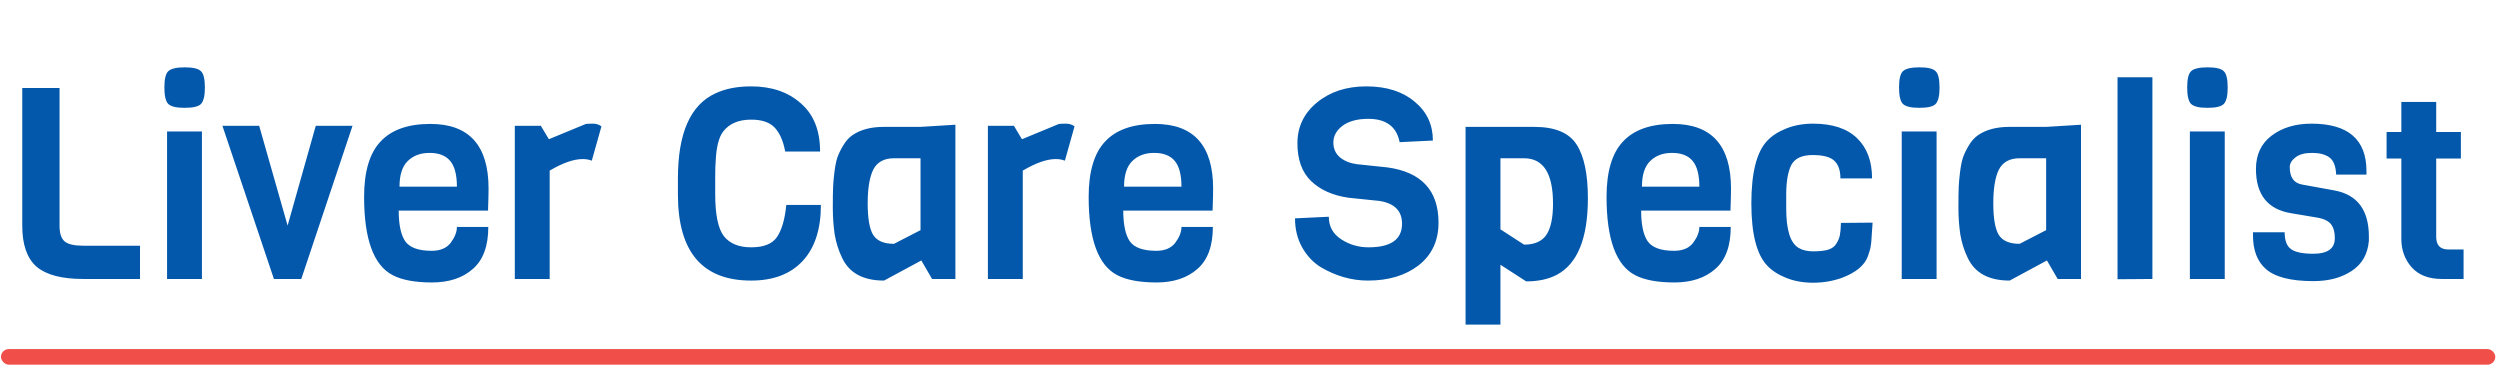 <svg xmlns="http://www.w3.org/2000/svg" width="233" height="34" viewBox="0 0 233 34" fill="none"><path d="M13.05 26H7.75C5.75 26 4.3 25.617 3.4 24.85C2.517 24.067 2.075 22.8 2.075 21.05V8.2H5.55V21.05C5.55 21.75 5.708 22.233 6.025 22.5C6.342 22.767 6.917 22.9 7.75 22.9H13.05V26ZM17.22 6.275C18.003 6.275 18.512 6.4 18.745 6.65C18.979 6.883 19.095 7.392 19.095 8.175C19.095 8.942 18.97 9.45 18.72 9.7C18.487 9.933 17.979 10.05 17.195 10.05C16.428 10.05 15.92 9.925 15.67 9.675C15.437 9.425 15.32 8.917 15.32 8.15C15.32 7.383 15.437 6.883 15.67 6.65C15.92 6.4 16.437 6.275 17.22 6.275ZM18.82 26H15.57V12.25H18.82V26ZM32.855 11.725L28.08 26H25.53L20.73 11.725H24.155L26.805 21.025L29.43 11.725H32.855ZM45.484 19.625H37.159C37.159 20.925 37.359 21.875 37.759 22.475C38.176 23.075 39.001 23.375 40.234 23.375C41.034 23.375 41.626 23.125 42.009 22.625C42.392 22.108 42.584 21.617 42.584 21.15H45.509C45.509 22.933 45.026 24.242 44.059 25.075C43.109 25.908 41.842 26.325 40.259 26.325C38.692 26.325 37.476 26.1 36.609 25.65C34.826 24.733 33.934 22.3 33.934 18.35C33.934 16 34.442 14.283 35.459 13.2C36.476 12.1 38.026 11.55 40.109 11.55C43.726 11.55 45.534 13.558 45.534 17.575C45.534 18.008 45.517 18.692 45.484 19.625ZM37.234 17.4H42.584C42.584 16.3 42.376 15.5 41.959 15C41.542 14.5 40.901 14.25 40.034 14.25C39.184 14.25 38.501 14.508 37.984 15.025C37.484 15.525 37.234 16.317 37.234 17.4ZM56.055 11.775L55.155 14.975C54.905 14.875 54.622 14.825 54.305 14.825C53.472 14.825 52.447 15.183 51.23 15.9V26H47.98V11.725H50.405L51.155 12.975L54.605 11.55C54.772 11.533 54.997 11.525 55.28 11.525C55.564 11.525 55.822 11.608 56.055 11.775ZM73.282 19.1H76.507C76.507 21.367 75.94 23.108 74.807 24.325C73.674 25.542 72.074 26.15 70.007 26.15C65.457 26.15 63.182 23.475 63.182 18.125V16.625C63.182 12.408 64.349 9.767 66.682 8.7C67.599 8.267 68.707 8.05 70.007 8.05C71.907 8.05 73.449 8.575 74.632 9.625C75.832 10.658 76.432 12.158 76.432 14.125H73.182C72.999 13.142 72.674 12.4 72.207 11.9C71.74 11.4 71.007 11.15 70.007 11.15C68.84 11.15 67.974 11.517 67.407 12.25C67.007 12.767 66.774 13.65 66.707 14.9C66.674 15.3 66.657 15.842 66.657 16.525V18.075C66.657 19.992 66.924 21.3 67.457 22C68.007 22.7 68.857 23.05 70.007 23.05C71.174 23.05 71.974 22.733 72.407 22.1C72.857 21.45 73.149 20.45 73.282 19.1ZM89.043 26H86.868L85.868 24.275L82.393 26.15C80.459 26.15 79.159 25.45 78.493 24.05C78.159 23.367 77.926 22.633 77.793 21.85C77.676 21.05 77.618 20.225 77.618 19.375C77.618 18.508 77.626 17.875 77.643 17.475C77.659 17.058 77.701 16.583 77.768 16.05C77.834 15.5 77.926 15.042 78.043 14.675C78.176 14.308 78.359 13.933 78.593 13.55C78.826 13.15 79.109 12.833 79.443 12.6C80.193 12.083 81.168 11.825 82.368 11.825H85.793L89.043 11.625V26ZM85.793 21.45V14.75H83.318C82.401 14.75 81.759 15.1 81.393 15.8C81.043 16.5 80.868 17.55 80.868 18.95C80.868 20.333 81.034 21.308 81.368 21.875C81.718 22.442 82.368 22.725 83.318 22.725L85.793 21.45ZM100.147 11.775L99.247 14.975C98.997 14.875 98.714 14.825 98.397 14.825C97.564 14.825 96.539 15.183 95.322 15.9V26H92.072V11.725H94.497L95.247 12.975L98.697 11.55C98.864 11.533 99.089 11.525 99.372 11.525C99.655 11.525 99.914 11.608 100.147 11.775ZM113.013 19.625H104.688C104.688 20.925 104.888 21.875 105.288 22.475C105.705 23.075 106.53 23.375 107.763 23.375C108.563 23.375 109.155 23.125 109.538 22.625C109.922 22.108 110.113 21.617 110.113 21.15H113.038C113.038 22.933 112.555 24.242 111.588 25.075C110.638 25.908 109.372 26.325 107.788 26.325C106.222 26.325 105.005 26.1 104.138 25.65C102.355 24.733 101.463 22.3 101.463 18.35C101.463 16 101.972 14.283 102.988 13.2C104.005 12.1 105.555 11.55 107.638 11.55C111.255 11.55 113.063 13.558 113.063 17.575C113.063 18.008 113.047 18.692 113.013 19.625ZM104.763 17.4H110.113C110.113 16.3 109.905 15.5 109.488 15C109.072 14.5 108.43 14.25 107.563 14.25C106.713 14.25 106.03 14.508 105.513 15.025C105.013 15.525 104.763 16.317 104.763 17.4ZM134.07 20.75C134.07 22.433 133.453 23.758 132.22 24.725C130.987 25.675 129.412 26.15 127.495 26.15C125.978 26.15 124.512 25.733 123.095 24.9C122.395 24.467 121.82 23.858 121.37 23.075C120.92 22.275 120.695 21.367 120.695 20.35L123.845 20.2C123.845 21.1 124.228 21.8 124.995 22.3C125.762 22.8 126.612 23.05 127.545 23.05C129.628 23.05 130.67 22.317 130.67 20.85C130.67 19.65 129.962 18.942 128.545 18.725L125.645 18.425C124.195 18.208 123.045 17.692 122.195 16.875C121.345 16.058 120.92 14.883 120.92 13.35C120.92 11.817 121.528 10.55 122.745 9.55C123.962 8.55 125.495 8.05 127.345 8.05C129.212 8.05 130.712 8.525 131.845 9.475C132.978 10.408 133.545 11.617 133.545 13.1L130.445 13.25C130.162 11.8 129.187 11.075 127.52 11.075C126.503 11.075 125.703 11.292 125.12 11.725C124.553 12.158 124.27 12.675 124.27 13.275C124.27 13.858 124.478 14.325 124.895 14.675C125.312 15.008 125.828 15.217 126.445 15.3L129.295 15.6C132.478 16.033 134.07 17.75 134.07 20.75ZM147.991 18.475C147.991 22.192 147.032 24.567 145.116 25.6C144.332 26.017 143.374 26.225 142.241 26.225L139.841 24.675V30.25H136.591V11.825H142.991C144.924 11.825 146.241 12.375 146.941 13.475C147.641 14.558 147.991 16.225 147.991 18.475ZM144.741 18.975C144.741 16.158 143.841 14.75 142.041 14.75H139.841V21.375L142.041 22.8C143.007 22.8 143.699 22.5 144.116 21.9C144.532 21.283 144.741 20.308 144.741 18.975ZM161.28 19.625H152.955C152.955 20.925 153.155 21.875 153.555 22.475C153.972 23.075 154.797 23.375 156.03 23.375C156.83 23.375 157.422 23.125 157.805 22.625C158.188 22.108 158.38 21.617 158.38 21.15H161.305C161.305 22.933 160.822 24.242 159.855 25.075C158.905 25.908 157.638 26.325 156.055 26.325C154.488 26.325 153.272 26.1 152.405 25.65C150.622 24.733 149.73 22.3 149.73 18.35C149.73 16 150.238 14.283 151.255 13.2C152.272 12.1 153.822 11.55 155.905 11.55C159.522 11.55 161.33 13.558 161.33 17.575C161.33 18.008 161.313 18.692 161.28 19.625ZM153.03 17.4H158.38C158.38 16.3 158.172 15.5 157.755 15C157.338 14.5 156.697 14.25 155.83 14.25C154.98 14.25 154.297 14.508 153.78 15.025C153.28 15.525 153.03 16.317 153.03 17.4ZM171.576 20.775L174.526 20.75C174.51 20.883 174.493 21.125 174.476 21.475C174.46 21.825 174.443 22.067 174.426 22.2C174.426 22.317 174.41 22.508 174.376 22.775C174.343 23.042 174.301 23.242 174.251 23.375C174.218 23.492 174.168 23.65 174.101 23.85C173.801 24.717 172.985 25.4 171.651 25.9C170.801 26.2 169.91 26.35 168.976 26.35C168.06 26.35 167.226 26.2 166.476 25.9C165.726 25.6 165.135 25.217 164.701 24.75C163.718 23.717 163.226 21.783 163.226 18.95C163.226 16.1 163.718 14.158 164.701 13.125C165.135 12.658 165.726 12.275 166.476 11.975C167.226 11.675 168.06 11.525 168.976 11.525C170.776 11.525 172.143 11.975 173.076 12.875C174.01 13.775 174.476 15.025 174.476 16.625H171.526C171.526 15.892 171.343 15.35 170.976 15C170.61 14.633 169.926 14.45 168.926 14.45C167.943 14.45 167.285 14.758 166.951 15.375C166.635 15.992 166.476 16.917 166.476 18.15V19.45C166.476 21.433 166.86 22.65 167.626 23.1C167.976 23.317 168.435 23.425 169.001 23.425C169.568 23.425 170.026 23.375 170.376 23.275C170.743 23.158 171.001 22.967 171.151 22.7C171.318 22.433 171.426 22.175 171.476 21.925C171.526 21.658 171.56 21.275 171.576 20.775ZM178.89 6.275C179.673 6.275 180.182 6.4 180.415 6.65C180.648 6.883 180.765 7.392 180.765 8.175C180.765 8.942 180.64 9.45 180.39 9.7C180.157 9.933 179.648 10.05 178.865 10.05C178.098 10.05 177.59 9.925 177.34 9.675C177.107 9.425 176.99 8.917 176.99 8.15C176.99 7.383 177.107 6.883 177.34 6.65C177.59 6.4 178.107 6.275 178.89 6.275ZM180.49 26H177.24V12.25H180.49V26ZM193.95 26H191.775L190.775 24.275L187.3 26.15C185.366 26.15 184.066 25.45 183.4 24.05C183.066 23.367 182.833 22.633 182.7 21.85C182.583 21.05 182.525 20.225 182.525 19.375C182.525 18.508 182.533 17.875 182.55 17.475C182.566 17.058 182.608 16.583 182.675 16.05C182.741 15.5 182.833 15.042 182.95 14.675C183.083 14.308 183.266 13.933 183.5 13.55C183.733 13.15 184.016 12.833 184.35 12.6C185.1 12.083 186.075 11.825 187.275 11.825H190.7L193.95 11.625V26ZM190.7 21.45V14.75H188.225C187.308 14.75 186.666 15.1 186.3 15.8C185.95 16.5 185.775 17.55 185.775 18.95C185.775 20.333 185.941 21.308 186.275 21.875C186.625 22.442 187.275 22.725 188.225 22.725L190.7 21.45ZM200.604 26L197.354 26.025V7.2H200.604V26ZM205.746 6.275C206.529 6.275 207.037 6.4 207.271 6.65C207.504 6.883 207.621 7.392 207.621 8.175C207.621 8.942 207.496 9.45 207.246 9.7C207.012 9.933 206.504 10.05 205.721 10.05C204.954 10.05 204.446 9.925 204.196 9.675C203.962 9.425 203.846 8.917 203.846 8.15C203.846 7.383 203.962 6.883 204.196 6.65C204.446 6.4 204.962 6.275 205.746 6.275ZM207.346 26H204.096V12.25H207.346V26ZM220.78 22.05V22.425C220.68 23.675 220.147 24.617 219.18 25.25C218.23 25.883 217.039 26.2 215.605 26.2C213.489 26.2 212.005 25.817 211.155 25.05C210.372 24.35 209.98 23.317 209.98 21.95V21.65H212.93C212.93 22.417 213.13 22.942 213.53 23.225C213.93 23.508 214.622 23.65 215.605 23.65C216.939 23.65 217.605 23.167 217.605 22.2C217.605 21.4 217.372 20.867 216.905 20.6C216.689 20.467 216.414 20.367 216.08 20.3L213.555 19.875C211.355 19.525 210.255 18.15 210.255 15.75C210.255 14.417 210.739 13.383 211.705 12.65C212.689 11.9 213.93 11.525 215.43 11.525C218.847 11.525 220.555 13 220.555 15.95V16.275H217.73C217.697 15.492 217.489 14.958 217.105 14.675C216.722 14.392 216.18 14.25 215.48 14.25C214.797 14.25 214.28 14.392 213.93 14.675C213.58 14.942 213.405 15.242 213.405 15.575C213.405 16.525 213.789 17.067 214.555 17.2L217.58 17.75C219.714 18.15 220.78 19.583 220.78 22.05ZM229.605 26H227.58C226.346 26 225.405 25.633 224.755 24.9C224.121 24.167 223.805 23.292 223.805 22.275V14.775H222.43V12.3H223.805V9.5H227.055V12.3H229.355V14.775H227.055V22.075C227.055 22.858 227.43 23.25 228.18 23.25H229.605V26Z" fill="#0358AB"></path><rect x="0.092" y="32.534" width="232.469" height="1.451" rx="0.725" fill="#EF4E49"></rect></svg>